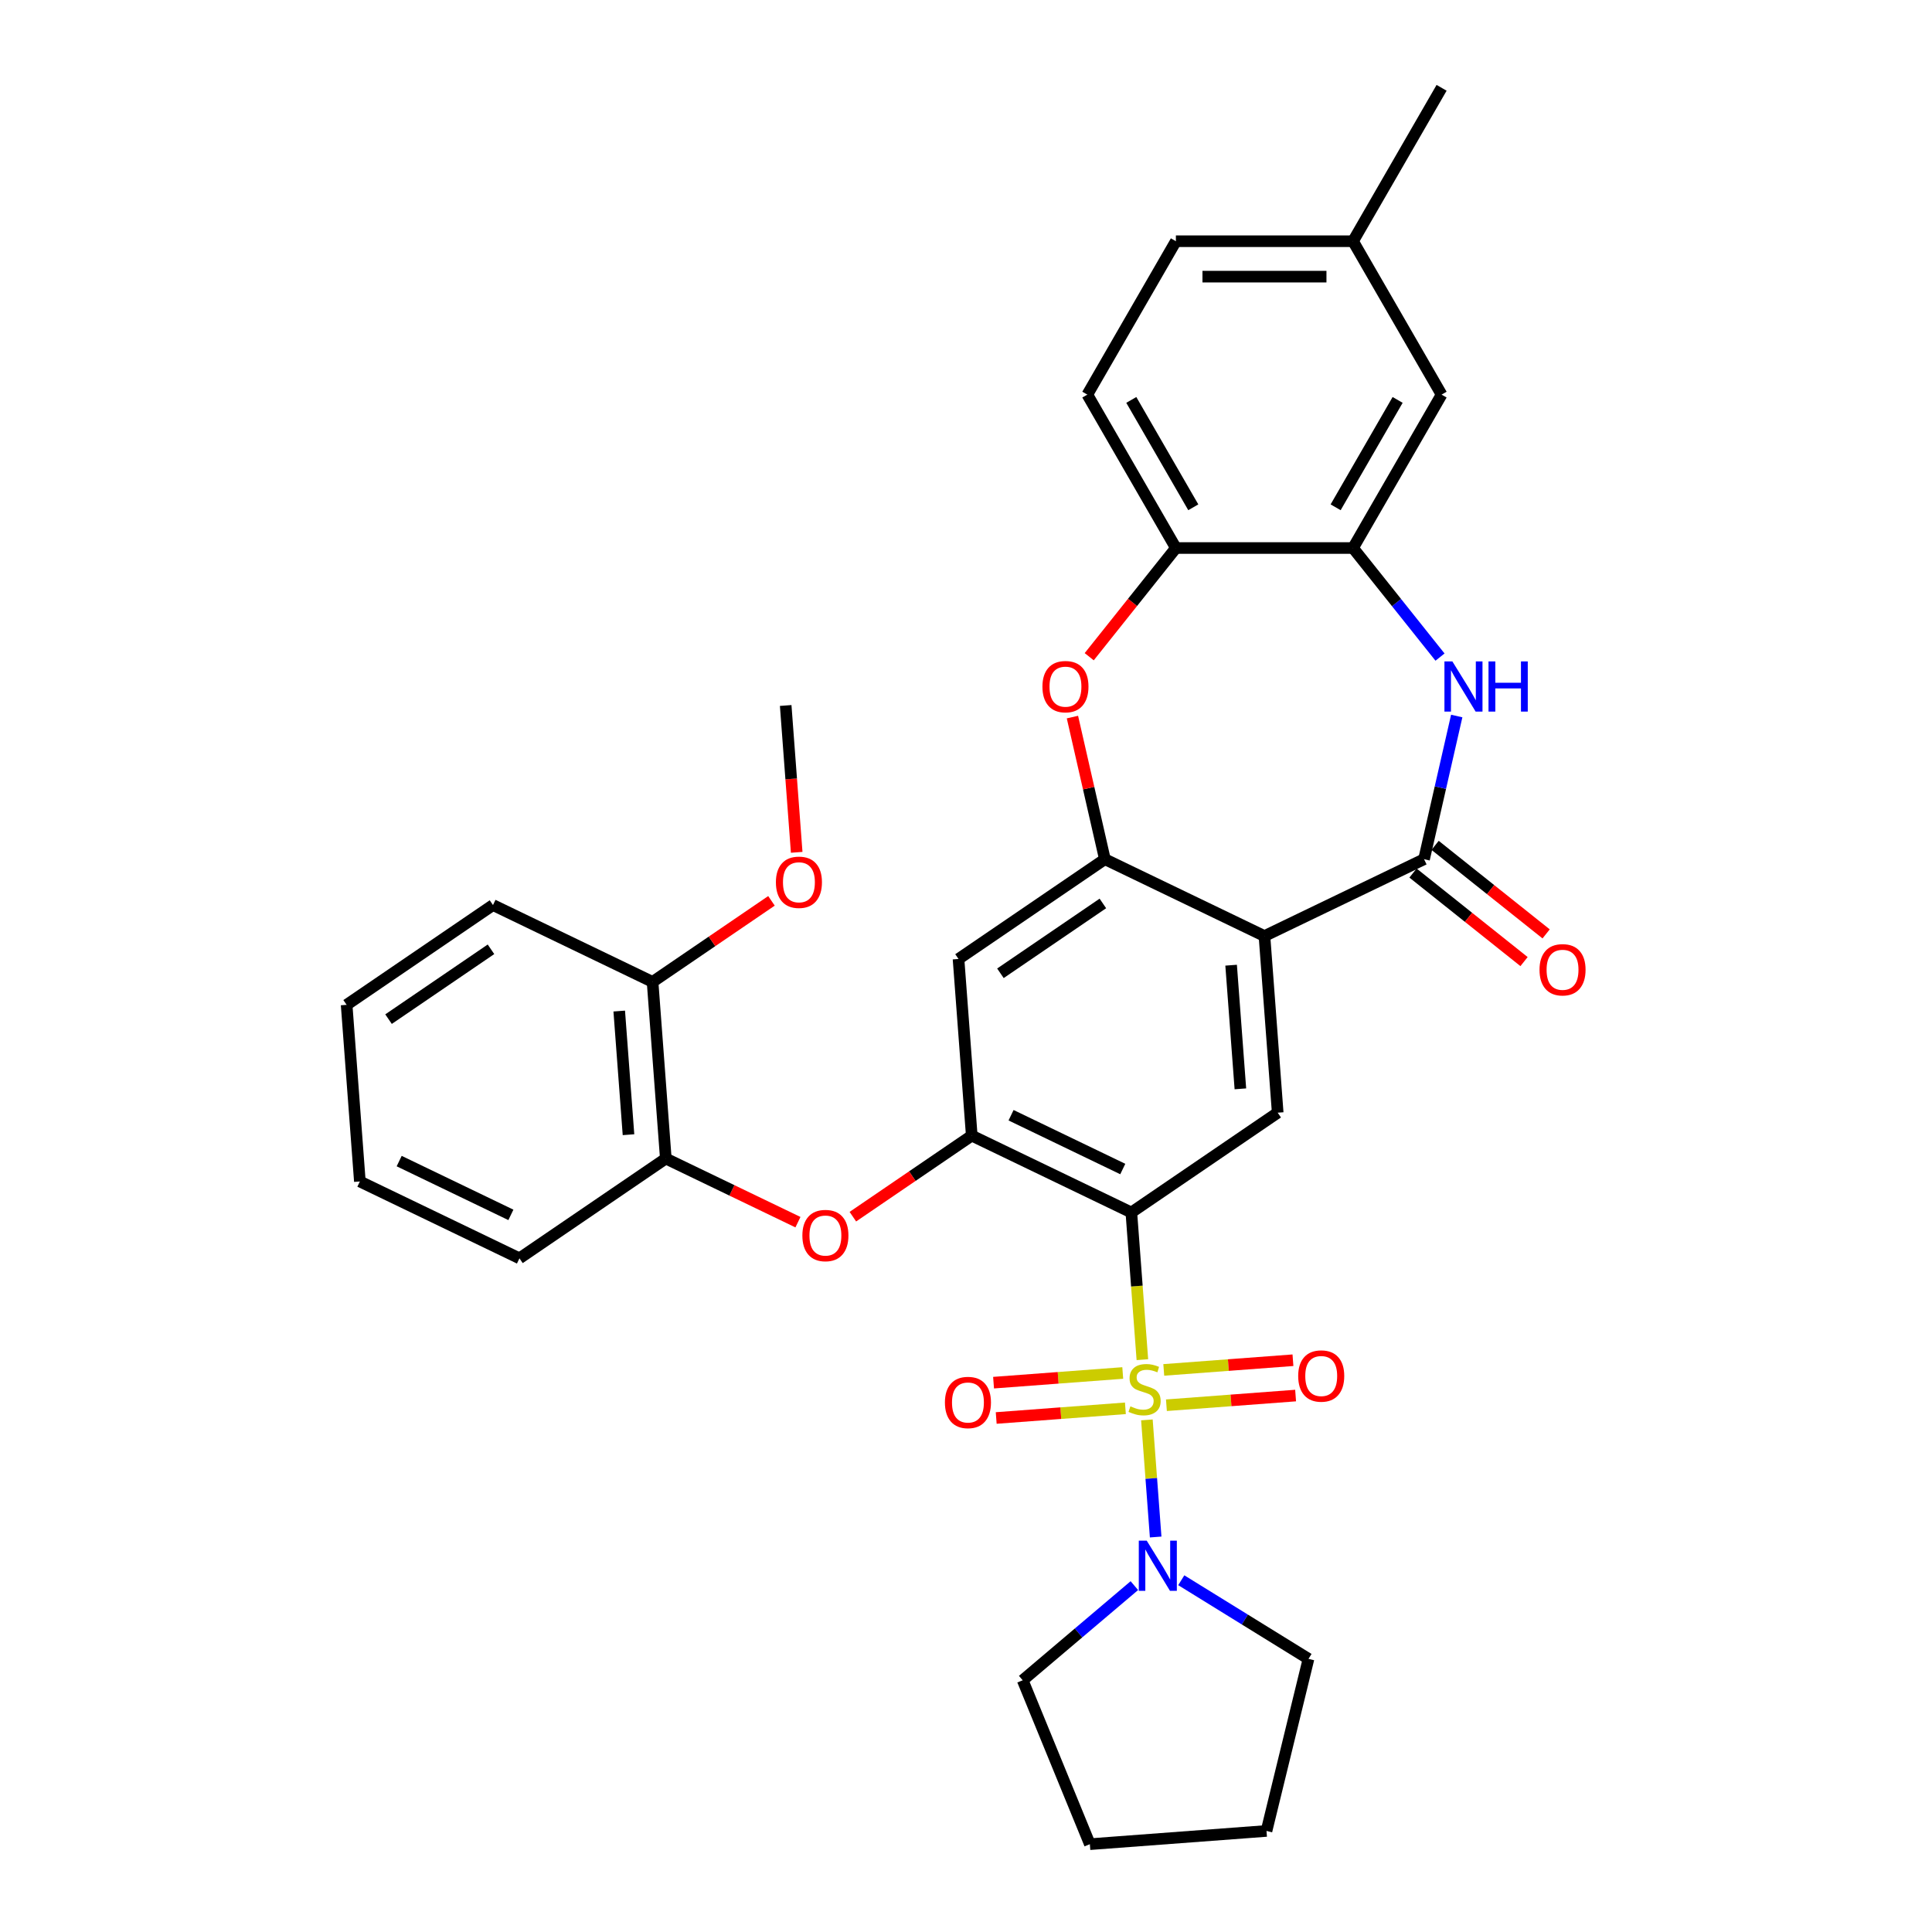 <?xml version='1.0' encoding='iso-8859-1'?>
<svg version='1.1' baseProfile='full'
              xmlns='http://www.w3.org/2000/svg'
                      xmlns:rdkit='http://www.rdkit.org/xml'
                      xmlns:xlink='http://www.w3.org/1999/xlink'
                  xml:space='preserve'
width='1000px' height='1000px' viewBox='0 0 1000 1000'>
<!-- END OF HEADER -->
<rect style='opacity:1.0;fill:#FFFFFF;stroke:none' width='1000' height='1000' x='0' y='0'> </rect>
<path class='bond-0' d='M 591.292,703.763 L 588.437,665.669' style='fill:none;fill-rule:evenodd;stroke:#CCCC00;stroke-width:6px;stroke-linecap:butt;stroke-linejoin:miter;stroke-opacity:1' />
<path class='bond-0' d='M 588.437,665.669 L 585.582,627.574' style='fill:none;fill-rule:evenodd;stroke:#000000;stroke-width:6px;stroke-linecap:butt;stroke-linejoin:miter;stroke-opacity:1' />
<path class='bond-7' d='M 593.628,734.936 L 595.899,765.244' style='fill:none;fill-rule:evenodd;stroke:#CCCC00;stroke-width:6px;stroke-linecap:butt;stroke-linejoin:miter;stroke-opacity:1' />
<path class='bond-7' d='M 595.899,765.244 L 598.17,795.553' style='fill:none;fill-rule:evenodd;stroke:#0000FF;stroke-width:6px;stroke-linecap:butt;stroke-linejoin:miter;stroke-opacity:1' />
<path class='bond-13' d='M 603.736,727.348 L 637.168,724.843' style='fill:none;fill-rule:evenodd;stroke:#CCCC00;stroke-width:6px;stroke-linecap:butt;stroke-linejoin:miter;stroke-opacity:1' />
<path class='bond-13' d='M 637.168,724.843 L 670.601,722.337' style='fill:none;fill-rule:evenodd;stroke:#FF0000;stroke-width:6px;stroke-linecap:butt;stroke-linejoin:miter;stroke-opacity:1' />
<path class='bond-13' d='M 602.365,709.063 L 635.798,706.557' style='fill:none;fill-rule:evenodd;stroke:#CCCC00;stroke-width:6px;stroke-linecap:butt;stroke-linejoin:miter;stroke-opacity:1' />
<path class='bond-13' d='M 635.798,706.557 L 669.23,704.052' style='fill:none;fill-rule:evenodd;stroke:#FF0000;stroke-width:6px;stroke-linecap:butt;stroke-linejoin:miter;stroke-opacity:1' />
<path class='bond-14' d='M 581.131,710.654 L 547.699,713.16' style='fill:none;fill-rule:evenodd;stroke:#CCCC00;stroke-width:6px;stroke-linecap:butt;stroke-linejoin:miter;stroke-opacity:1' />
<path class='bond-14' d='M 547.699,713.16 L 514.266,715.665' style='fill:none;fill-rule:evenodd;stroke:#FF0000;stroke-width:6px;stroke-linecap:butt;stroke-linejoin:miter;stroke-opacity:1' />
<path class='bond-14' d='M 582.502,728.939 L 549.069,731.445' style='fill:none;fill-rule:evenodd;stroke:#CCCC00;stroke-width:6px;stroke-linecap:butt;stroke-linejoin:miter;stroke-opacity:1' />
<path class='bond-14' d='M 549.069,731.445 L 515.636,733.95' style='fill:none;fill-rule:evenodd;stroke:#FF0000;stroke-width:6px;stroke-linecap:butt;stroke-linejoin:miter;stroke-opacity:1' />
<path class='bond-4' d='M 585.582,627.574 L 502.978,587.794' style='fill:none;fill-rule:evenodd;stroke:#000000;stroke-width:6px;stroke-linecap:butt;stroke-linejoin:miter;stroke-opacity:1' />
<path class='bond-4' d='M 581.147,605.086 L 523.325,577.241' style='fill:none;fill-rule:evenodd;stroke:#000000;stroke-width:6px;stroke-linecap:butt;stroke-linejoin:miter;stroke-opacity:1' />
<path class='bond-6' d='M 585.582,627.574 L 661.334,575.927' style='fill:none;fill-rule:evenodd;stroke:#000000;stroke-width:6px;stroke-linecap:butt;stroke-linejoin:miter;stroke-opacity:1' />
<path class='bond-1' d='M 654.483,484.5 L 661.334,575.927' style='fill:none;fill-rule:evenodd;stroke:#000000;stroke-width:6px;stroke-linecap:butt;stroke-linejoin:miter;stroke-opacity:1' />
<path class='bond-1' d='M 637.225,499.585 L 642.021,563.583' style='fill:none;fill-rule:evenodd;stroke:#000000;stroke-width:6px;stroke-linecap:butt;stroke-linejoin:miter;stroke-opacity:1' />
<path class='bond-2' d='M 654.483,484.5 L 737.087,444.72' style='fill:none;fill-rule:evenodd;stroke:#000000;stroke-width:6px;stroke-linecap:butt;stroke-linejoin:miter;stroke-opacity:1' />
<path class='bond-3' d='M 654.483,484.5 L 571.879,444.72' style='fill:none;fill-rule:evenodd;stroke:#000000;stroke-width:6px;stroke-linecap:butt;stroke-linejoin:miter;stroke-opacity:1' />
<path class='bond-5' d='M 737.087,444.72 L 745.544,407.665' style='fill:none;fill-rule:evenodd;stroke:#000000;stroke-width:6px;stroke-linecap:butt;stroke-linejoin:miter;stroke-opacity:1' />
<path class='bond-5' d='M 745.544,407.665 L 754.002,370.61' style='fill:none;fill-rule:evenodd;stroke:#0000FF;stroke-width:6px;stroke-linecap:butt;stroke-linejoin:miter;stroke-opacity:1' />
<path class='bond-16' d='M 731.37,451.888 L 760.105,474.804' style='fill:none;fill-rule:evenodd;stroke:#000000;stroke-width:6px;stroke-linecap:butt;stroke-linejoin:miter;stroke-opacity:1' />
<path class='bond-16' d='M 760.105,474.804 L 788.84,497.719' style='fill:none;fill-rule:evenodd;stroke:#FF0000;stroke-width:6px;stroke-linecap:butt;stroke-linejoin:miter;stroke-opacity:1' />
<path class='bond-16' d='M 742.803,437.552 L 771.538,460.468' style='fill:none;fill-rule:evenodd;stroke:#000000;stroke-width:6px;stroke-linecap:butt;stroke-linejoin:miter;stroke-opacity:1' />
<path class='bond-16' d='M 771.538,460.468 L 800.273,483.383' style='fill:none;fill-rule:evenodd;stroke:#FF0000;stroke-width:6px;stroke-linecap:butt;stroke-linejoin:miter;stroke-opacity:1' />
<path class='bond-8' d='M 571.879,444.72 L 563.484,407.94' style='fill:none;fill-rule:evenodd;stroke:#000000;stroke-width:6px;stroke-linecap:butt;stroke-linejoin:miter;stroke-opacity:1' />
<path class='bond-8' d='M 563.484,407.94 L 555.089,371.16' style='fill:none;fill-rule:evenodd;stroke:#FF0000;stroke-width:6px;stroke-linecap:butt;stroke-linejoin:miter;stroke-opacity:1' />
<path class='bond-34' d='M 571.879,444.72 L 496.127,496.367' style='fill:none;fill-rule:evenodd;stroke:#000000;stroke-width:6px;stroke-linecap:butt;stroke-linejoin:miter;stroke-opacity:1' />
<path class='bond-34' d='M 570.845,467.618 L 517.819,503.771' style='fill:none;fill-rule:evenodd;stroke:#000000;stroke-width:6px;stroke-linecap:butt;stroke-linejoin:miter;stroke-opacity:1' />
<path class='bond-10' d='M 502.978,587.794 L 496.127,496.367' style='fill:none;fill-rule:evenodd;stroke:#000000;stroke-width:6px;stroke-linecap:butt;stroke-linejoin:miter;stroke-opacity:1' />
<path class='bond-12' d='M 502.978,587.794 L 472.207,608.773' style='fill:none;fill-rule:evenodd;stroke:#000000;stroke-width:6px;stroke-linecap:butt;stroke-linejoin:miter;stroke-opacity:1' />
<path class='bond-12' d='M 472.207,608.773 L 441.437,629.753' style='fill:none;fill-rule:evenodd;stroke:#FF0000;stroke-width:6px;stroke-linecap:butt;stroke-linejoin:miter;stroke-opacity:1' />
<path class='bond-9' d='M 745.349,340.114 L 722.837,311.884' style='fill:none;fill-rule:evenodd;stroke:#0000FF;stroke-width:6px;stroke-linecap:butt;stroke-linejoin:miter;stroke-opacity:1' />
<path class='bond-9' d='M 722.837,311.884 L 700.324,283.655' style='fill:none;fill-rule:evenodd;stroke:#000000;stroke-width:6px;stroke-linecap:butt;stroke-linejoin:miter;stroke-opacity:1' />
<path class='bond-22' d='M 611.424,817.929 L 644.351,838.277' style='fill:none;fill-rule:evenodd;stroke:#0000FF;stroke-width:6px;stroke-linecap:butt;stroke-linejoin:miter;stroke-opacity:1' />
<path class='bond-22' d='M 644.351,838.277 L 677.278,858.625' style='fill:none;fill-rule:evenodd;stroke:#000000;stroke-width:6px;stroke-linecap:butt;stroke-linejoin:miter;stroke-opacity:1' />
<path class='bond-23' d='M 587.146,820.717 L 558.246,845.214' style='fill:none;fill-rule:evenodd;stroke:#0000FF;stroke-width:6px;stroke-linecap:butt;stroke-linejoin:miter;stroke-opacity:1' />
<path class='bond-23' d='M 558.246,845.214 L 529.346,869.71' style='fill:none;fill-rule:evenodd;stroke:#000000;stroke-width:6px;stroke-linecap:butt;stroke-linejoin:miter;stroke-opacity:1' />
<path class='bond-11' d='M 563.775,339.915 L 586.208,311.785' style='fill:none;fill-rule:evenodd;stroke:#FF0000;stroke-width:6px;stroke-linecap:butt;stroke-linejoin:miter;stroke-opacity:1' />
<path class='bond-11' d='M 586.208,311.785 L 608.641,283.655' style='fill:none;fill-rule:evenodd;stroke:#000000;stroke-width:6px;stroke-linecap:butt;stroke-linejoin:miter;stroke-opacity:1' />
<path class='bond-17' d='M 700.324,283.655 L 746.166,204.255' style='fill:none;fill-rule:evenodd;stroke:#000000;stroke-width:6px;stroke-linecap:butt;stroke-linejoin:miter;stroke-opacity:1' />
<path class='bond-17' d='M 691.321,262.576 L 723.41,206.996' style='fill:none;fill-rule:evenodd;stroke:#000000;stroke-width:6px;stroke-linecap:butt;stroke-linejoin:miter;stroke-opacity:1' />
<path class='bond-35' d='M 700.324,283.655 L 608.641,283.655' style='fill:none;fill-rule:evenodd;stroke:#000000;stroke-width:6px;stroke-linecap:butt;stroke-linejoin:miter;stroke-opacity:1' />
<path class='bond-19' d='M 608.641,283.655 L 562.799,204.255' style='fill:none;fill-rule:evenodd;stroke:#000000;stroke-width:6px;stroke-linecap:butt;stroke-linejoin:miter;stroke-opacity:1' />
<path class='bond-19' d='M 617.645,262.576 L 585.556,206.996' style='fill:none;fill-rule:evenodd;stroke:#000000;stroke-width:6px;stroke-linecap:butt;stroke-linejoin:miter;stroke-opacity:1' />
<path class='bond-15' d='M 413.015,632.598 L 378.818,616.13' style='fill:none;fill-rule:evenodd;stroke:#FF0000;stroke-width:6px;stroke-linecap:butt;stroke-linejoin:miter;stroke-opacity:1' />
<path class='bond-15' d='M 378.818,616.13 L 344.622,599.661' style='fill:none;fill-rule:evenodd;stroke:#000000;stroke-width:6px;stroke-linecap:butt;stroke-linejoin:miter;stroke-opacity:1' />
<path class='bond-18' d='M 344.622,599.661 L 337.77,508.235' style='fill:none;fill-rule:evenodd;stroke:#000000;stroke-width:6px;stroke-linecap:butt;stroke-linejoin:miter;stroke-opacity:1' />
<path class='bond-18' d='M 325.309,587.318 L 320.513,523.319' style='fill:none;fill-rule:evenodd;stroke:#000000;stroke-width:6px;stroke-linecap:butt;stroke-linejoin:miter;stroke-opacity:1' />
<path class='bond-25' d='M 344.622,599.661 L 268.87,651.309' style='fill:none;fill-rule:evenodd;stroke:#000000;stroke-width:6px;stroke-linecap:butt;stroke-linejoin:miter;stroke-opacity:1' />
<path class='bond-20' d='M 746.166,204.255 L 700.324,124.855' style='fill:none;fill-rule:evenodd;stroke:#000000;stroke-width:6px;stroke-linecap:butt;stroke-linejoin:miter;stroke-opacity:1' />
<path class='bond-24' d='M 337.77,508.235 L 368.541,487.255' style='fill:none;fill-rule:evenodd;stroke:#000000;stroke-width:6px;stroke-linecap:butt;stroke-linejoin:miter;stroke-opacity:1' />
<path class='bond-24' d='M 368.541,487.255 L 399.312,466.276' style='fill:none;fill-rule:evenodd;stroke:#FF0000;stroke-width:6px;stroke-linecap:butt;stroke-linejoin:miter;stroke-opacity:1' />
<path class='bond-26' d='M 337.77,508.235 L 255.167,468.455' style='fill:none;fill-rule:evenodd;stroke:#000000;stroke-width:6px;stroke-linecap:butt;stroke-linejoin:miter;stroke-opacity:1' />
<path class='bond-21' d='M 562.799,204.255 L 608.641,124.855' style='fill:none;fill-rule:evenodd;stroke:#000000;stroke-width:6px;stroke-linecap:butt;stroke-linejoin:miter;stroke-opacity:1' />
<path class='bond-27' d='M 700.324,124.855 L 746.166,45.455' style='fill:none;fill-rule:evenodd;stroke:#000000;stroke-width:6px;stroke-linecap:butt;stroke-linejoin:miter;stroke-opacity:1' />
<path class='bond-37' d='M 700.324,124.855 L 608.641,124.855' style='fill:none;fill-rule:evenodd;stroke:#000000;stroke-width:6px;stroke-linecap:butt;stroke-linejoin:miter;stroke-opacity:1' />
<path class='bond-37' d='M 686.572,143.191 L 622.394,143.191' style='fill:none;fill-rule:evenodd;stroke:#000000;stroke-width:6px;stroke-linecap:butt;stroke-linejoin:miter;stroke-opacity:1' />
<path class='bond-29' d='M 677.278,858.625 L 655.542,947.694' style='fill:none;fill-rule:evenodd;stroke:#000000;stroke-width:6px;stroke-linecap:butt;stroke-linejoin:miter;stroke-opacity:1' />
<path class='bond-30' d='M 529.346,869.71 L 564.115,954.545' style='fill:none;fill-rule:evenodd;stroke:#000000;stroke-width:6px;stroke-linecap:butt;stroke-linejoin:miter;stroke-opacity:1' />
<path class='bond-28' d='M 412.367,441.166 L 409.519,403.163' style='fill:none;fill-rule:evenodd;stroke:#FF0000;stroke-width:6px;stroke-linecap:butt;stroke-linejoin:miter;stroke-opacity:1' />
<path class='bond-28' d='M 409.519,403.163 L 406.671,365.161' style='fill:none;fill-rule:evenodd;stroke:#000000;stroke-width:6px;stroke-linecap:butt;stroke-linejoin:miter;stroke-opacity:1' />
<path class='bond-31' d='M 268.87,651.309 L 186.266,611.529' style='fill:none;fill-rule:evenodd;stroke:#000000;stroke-width:6px;stroke-linecap:butt;stroke-linejoin:miter;stroke-opacity:1' />
<path class='bond-31' d='M 264.435,628.821 L 206.612,600.975' style='fill:none;fill-rule:evenodd;stroke:#000000;stroke-width:6px;stroke-linecap:butt;stroke-linejoin:miter;stroke-opacity:1' />
<path class='bond-36' d='M 255.167,468.455 L 179.414,520.102' style='fill:none;fill-rule:evenodd;stroke:#000000;stroke-width:6px;stroke-linecap:butt;stroke-linejoin:miter;stroke-opacity:1' />
<path class='bond-36' d='M 254.133,491.352 L 201.107,527.505' style='fill:none;fill-rule:evenodd;stroke:#000000;stroke-width:6px;stroke-linecap:butt;stroke-linejoin:miter;stroke-opacity:1' />
<path class='bond-33' d='M 655.542,947.694 L 564.115,954.545' style='fill:none;fill-rule:evenodd;stroke:#000000;stroke-width:6px;stroke-linecap:butt;stroke-linejoin:miter;stroke-opacity:1' />
<path class='bond-32' d='M 186.266,611.529 L 179.414,520.102' style='fill:none;fill-rule:evenodd;stroke:#000000;stroke-width:6px;stroke-linecap:butt;stroke-linejoin:miter;stroke-opacity:1' />
<path  class='atom-0' d='M 585.099 727.913
Q 585.392 728.023, 586.602 728.536
Q 587.813 729.05, 589.133 729.38
Q 590.49 729.673, 591.81 729.673
Q 594.267 729.673, 595.697 728.5
Q 597.128 727.289, 597.128 725.199
Q 597.128 723.769, 596.394 722.889
Q 595.697 722.008, 594.597 721.532
Q 593.497 721.055, 591.663 720.505
Q 589.353 719.808, 587.959 719.148
Q 586.602 718.488, 585.612 717.094
Q 584.659 715.701, 584.659 713.353
Q 584.659 710.09, 586.859 708.072
Q 589.096 706.055, 593.497 706.055
Q 596.504 706.055, 599.915 707.486
L 599.071 710.31
Q 595.954 709.026, 593.607 709.026
Q 591.077 709.026, 589.683 710.09
Q 588.289 711.116, 588.326 712.913
Q 588.326 714.307, 589.023 715.15
Q 589.756 715.994, 590.783 716.471
Q 591.847 716.947, 593.607 717.498
Q 595.954 718.231, 597.348 718.964
Q 598.741 719.698, 599.731 721.202
Q 600.758 722.668, 600.758 725.199
Q 600.758 728.793, 598.338 730.737
Q 595.954 732.644, 591.957 732.644
Q 589.646 732.644, 587.886 732.13
Q 586.162 731.653, 584.109 730.81
L 585.099 727.913
' fill='#CCCC00'/>
<path  class='atom-6' d='M 751.749 342.353
L 760.257 356.106
Q 761.1 357.463, 762.457 359.92
Q 763.814 362.377, 763.887 362.524
L 763.887 342.353
L 767.335 342.353
L 767.335 368.318
L 763.777 368.318
L 754.646 353.282
Q 753.582 351.522, 752.445 349.505
Q 751.345 347.488, 751.015 346.864
L 751.015 368.318
L 747.641 368.318
L 747.641 342.353
L 751.749 342.353
' fill='#0000FF'/>
<path  class='atom-6' d='M 770.452 342.353
L 773.973 342.353
L 773.973 353.392
L 787.248 353.392
L 787.248 342.353
L 790.769 342.353
L 790.769 368.318
L 787.248 368.318
L 787.248 356.326
L 773.973 356.326
L 773.973 368.318
L 770.452 368.318
L 770.452 342.353
' fill='#0000FF'/>
<path  class='atom-8' d='M 593.546 797.446
L 602.054 811.198
Q 602.897 812.555, 604.254 815.012
Q 605.611 817.469, 605.684 817.616
L 605.684 797.446
L 609.132 797.446
L 609.132 823.41
L 605.574 823.41
L 596.443 808.374
Q 595.379 806.614, 594.242 804.597
Q 593.142 802.58, 592.812 801.957
L 592.812 823.41
L 589.438 823.41
L 589.438 797.446
L 593.546 797.446
' fill='#0000FF'/>
<path  class='atom-9' d='M 539.559 355.409
Q 539.559 349.175, 542.639 345.691
Q 545.72 342.207, 551.477 342.207
Q 557.235 342.207, 560.316 345.691
Q 563.396 349.175, 563.396 355.409
Q 563.396 361.717, 560.279 365.311
Q 557.162 368.868, 551.477 368.868
Q 545.756 368.868, 542.639 365.311
Q 539.559 361.754, 539.559 355.409
M 551.477 365.934
Q 555.438 365.934, 557.565 363.294
Q 559.729 360.617, 559.729 355.409
Q 559.729 350.311, 557.565 347.744
Q 555.438 345.14, 551.477 345.14
Q 547.517 345.14, 545.353 347.708
Q 543.226 350.275, 543.226 355.409
Q 543.226 360.653, 545.353 363.294
Q 547.517 365.934, 551.477 365.934
' fill='#FF0000'/>
<path  class='atom-13' d='M 415.307 639.515
Q 415.307 633.28, 418.388 629.796
Q 421.468 626.312, 427.226 626.312
Q 432.984 626.312, 436.064 629.796
Q 439.145 633.28, 439.145 639.515
Q 439.145 645.823, 436.027 649.416
Q 432.91 652.974, 427.226 652.974
Q 421.505 652.974, 418.388 649.416
Q 415.307 645.859, 415.307 639.515
M 427.226 650.04
Q 431.187 650.04, 433.314 647.399
Q 435.477 644.722, 435.477 639.515
Q 435.477 634.417, 433.314 631.85
Q 431.187 629.246, 427.226 629.246
Q 423.265 629.246, 421.101 631.813
Q 418.974 634.38, 418.974 639.515
Q 418.974 644.759, 421.101 647.399
Q 423.265 650.04, 427.226 650.04
' fill='#FF0000'/>
<path  class='atom-14' d='M 671.942 712.223
Q 671.942 705.989, 675.022 702.505
Q 678.103 699.021, 683.86 699.021
Q 689.618 699.021, 692.699 702.505
Q 695.779 705.989, 695.779 712.223
Q 695.779 718.531, 692.662 722.125
Q 689.545 725.682, 683.86 725.682
Q 678.139 725.682, 675.022 722.125
Q 671.942 718.567, 671.942 712.223
M 683.86 722.748
Q 687.821 722.748, 689.948 720.108
Q 692.112 717.431, 692.112 712.223
Q 692.112 707.125, 689.948 704.558
Q 687.821 701.954, 683.86 701.954
Q 679.9 701.954, 677.736 704.522
Q 675.609 707.089, 675.609 712.223
Q 675.609 717.467, 677.736 720.108
Q 679.9 722.748, 683.86 722.748
' fill='#FF0000'/>
<path  class='atom-15' d='M 489.088 725.926
Q 489.088 719.692, 492.168 716.208
Q 495.249 712.724, 501.006 712.724
Q 506.764 712.724, 509.845 716.208
Q 512.925 719.692, 512.925 725.926
Q 512.925 732.234, 509.808 735.828
Q 506.691 739.385, 501.006 739.385
Q 495.285 739.385, 492.168 735.828
Q 489.088 732.27, 489.088 725.926
M 501.006 736.451
Q 504.967 736.451, 507.094 733.811
Q 509.258 731.134, 509.258 725.926
Q 509.258 720.828, 507.094 718.261
Q 504.967 715.657, 501.006 715.657
Q 497.046 715.657, 494.882 718.225
Q 492.755 720.792, 492.755 725.926
Q 492.755 731.17, 494.882 733.811
Q 497.046 736.451, 501.006 736.451
' fill='#FF0000'/>
<path  class='atom-17' d='M 796.849 501.957
Q 796.849 495.723, 799.929 492.239
Q 803.01 488.755, 808.767 488.755
Q 814.525 488.755, 817.606 492.239
Q 820.686 495.723, 820.686 501.957
Q 820.686 508.265, 817.569 511.859
Q 814.452 515.416, 808.767 515.416
Q 803.046 515.416, 799.929 511.859
Q 796.849 508.302, 796.849 501.957
M 808.767 512.483
Q 812.728 512.483, 814.855 509.842
Q 817.019 507.165, 817.019 501.957
Q 817.019 496.86, 814.855 494.293
Q 812.728 491.689, 808.767 491.689
Q 804.807 491.689, 802.643 494.256
Q 800.516 496.823, 800.516 501.957
Q 800.516 507.202, 802.643 509.842
Q 804.807 512.483, 808.767 512.483
' fill='#FF0000'/>
<path  class='atom-25' d='M 401.604 456.661
Q 401.604 450.426, 404.685 446.942
Q 407.765 443.458, 413.523 443.458
Q 419.281 443.458, 422.361 446.942
Q 425.442 450.426, 425.442 456.661
Q 425.442 462.969, 422.324 466.563
Q 419.207 470.12, 413.523 470.12
Q 407.802 470.12, 404.685 466.563
Q 401.604 463.005, 401.604 456.661
M 413.523 467.186
Q 417.484 467.186, 419.611 464.546
Q 421.774 461.868, 421.774 456.661
Q 421.774 451.563, 419.611 448.996
Q 417.484 446.392, 413.523 446.392
Q 409.562 446.392, 407.398 448.959
Q 405.271 451.527, 405.271 456.661
Q 405.271 461.905, 407.398 464.546
Q 409.562 467.186, 413.523 467.186
' fill='#FF0000'/>
</svg>
